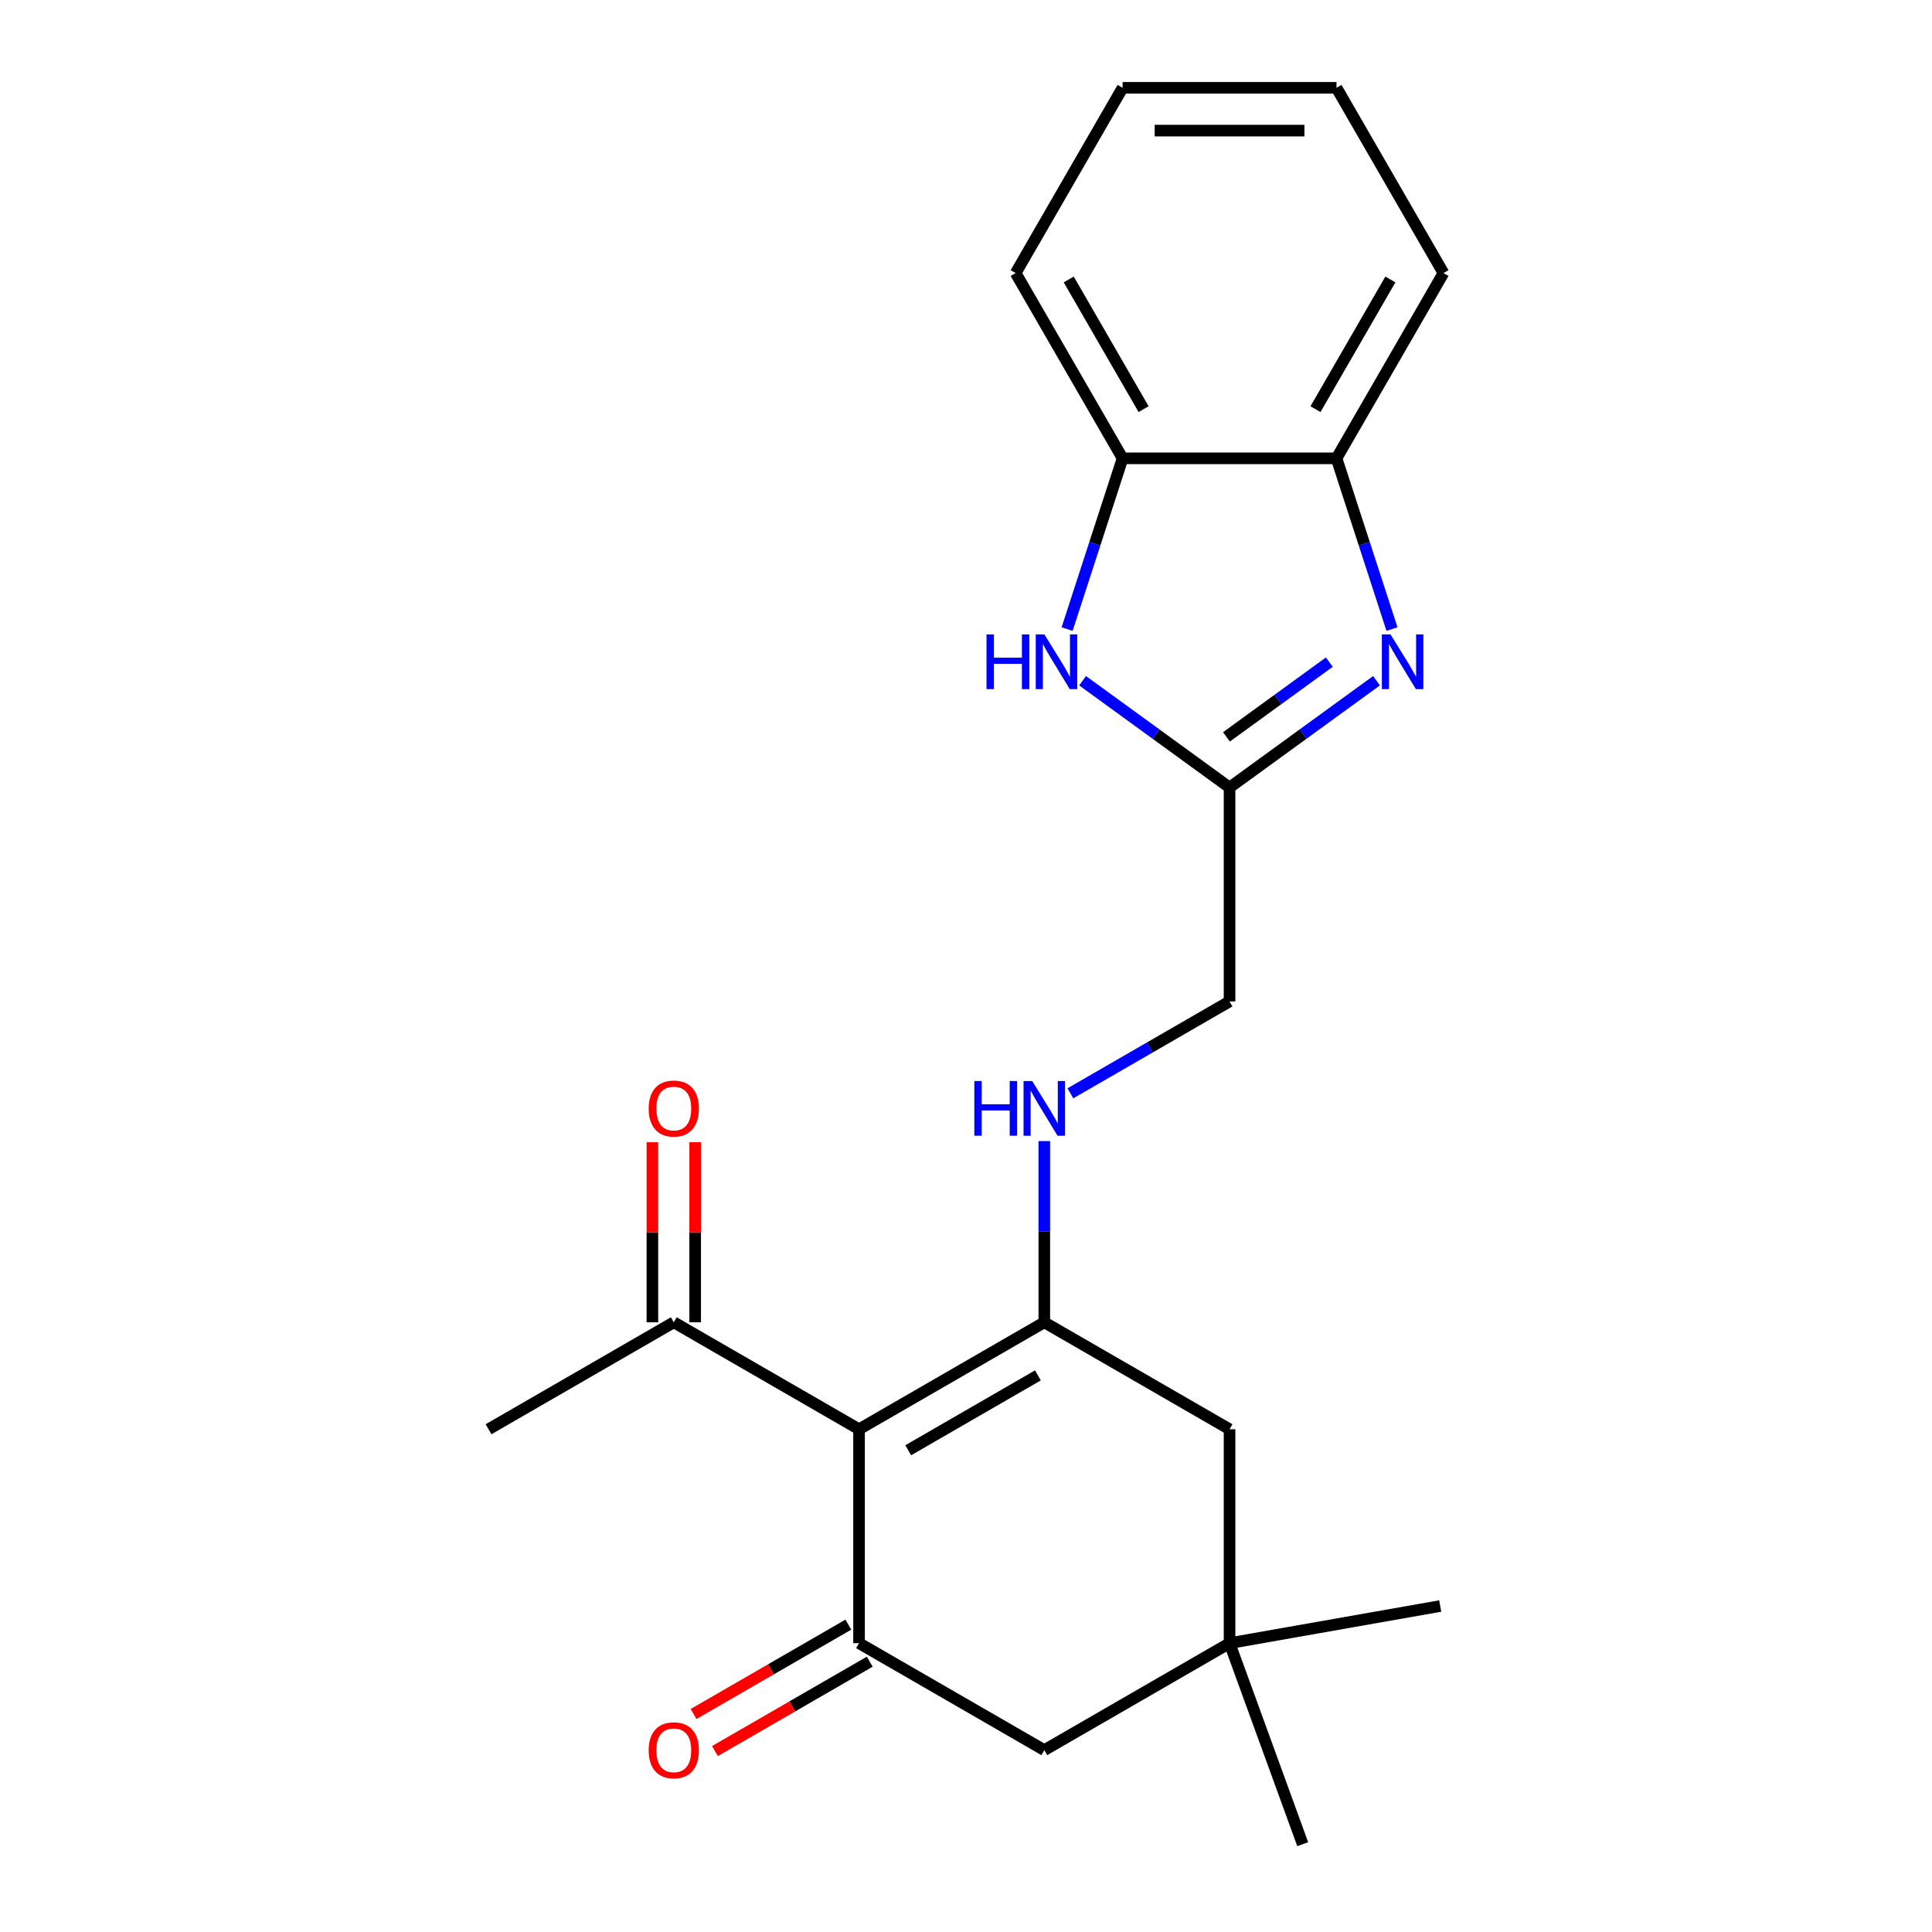 <?xml version='1.0' encoding='iso-8859-1'?>
<svg version='1.1' baseProfile='full'
              xmlns='http://www.w3.org/2000/svg'
                      xmlns:rdkit='http://www.rdkit.org/xml'
                      xmlns:xlink='http://www.w3.org/1999/xlink'
                  xml:space='preserve'
width='1000px' height='1000px' viewBox='0 0 1000 1000'>
<!-- END OF HEADER -->
<rect style='opacity:1.0;fill:#FFFFFF;stroke:none' width='1000' height='1000' x='0' y='0'> </rect>
<path class='bond-0' d='M 444.639,739.779 L 540.527,684.418' style='fill:none;fill-rule:evenodd;stroke:#000000;stroke-width:6px;stroke-linecap:butt;stroke-linejoin:miter;stroke-opacity:1' />
<path class='bond-0' d='M 470.094,750.653 L 537.216,711.9' style='fill:none;fill-rule:evenodd;stroke:#000000;stroke-width:6px;stroke-linecap:butt;stroke-linejoin:miter;stroke-opacity:1' />
<path class='bond-1' d='M 444.639,739.779 L 444.639,850.501' style='fill:none;fill-rule:evenodd;stroke:#000000;stroke-width:6px;stroke-linecap:butt;stroke-linejoin:miter;stroke-opacity:1' />
<path class='bond-8' d='M 444.639,739.779 L 348.751,684.418' style='fill:none;fill-rule:evenodd;stroke:#000000;stroke-width:6px;stroke-linecap:butt;stroke-linejoin:miter;stroke-opacity:1' />
<path class='bond-6' d='M 540.527,684.418 L 540.527,637.521' style='fill:none;fill-rule:evenodd;stroke:#000000;stroke-width:6px;stroke-linecap:butt;stroke-linejoin:miter;stroke-opacity:1' />
<path class='bond-6' d='M 540.527,637.521 L 540.527,590.624' style='fill:none;fill-rule:evenodd;stroke:#0000FF;stroke-width:6px;stroke-linecap:butt;stroke-linejoin:miter;stroke-opacity:1' />
<path class='bond-9' d='M 540.527,684.418 L 636.415,739.779' style='fill:none;fill-rule:evenodd;stroke:#000000;stroke-width:6px;stroke-linecap:butt;stroke-linejoin:miter;stroke-opacity:1' />
<path class='bond-11' d='M 444.639,850.501 L 540.527,905.862' style='fill:none;fill-rule:evenodd;stroke:#000000;stroke-width:6px;stroke-linecap:butt;stroke-linejoin:miter;stroke-opacity:1' />
<path class='bond-12' d='M 439.103,840.912 L 399.043,864.041' style='fill:none;fill-rule:evenodd;stroke:#000000;stroke-width:6px;stroke-linecap:butt;stroke-linejoin:miter;stroke-opacity:1' />
<path class='bond-12' d='M 399.043,864.041 L 358.983,887.169' style='fill:none;fill-rule:evenodd;stroke:#FF0000;stroke-width:6px;stroke-linecap:butt;stroke-linejoin:miter;stroke-opacity:1' />
<path class='bond-12' d='M 450.175,860.09 L 410.115,883.218' style='fill:none;fill-rule:evenodd;stroke:#000000;stroke-width:6px;stroke-linecap:butt;stroke-linejoin:miter;stroke-opacity:1' />
<path class='bond-12' d='M 410.115,883.218 L 370.055,906.347' style='fill:none;fill-rule:evenodd;stroke:#FF0000;stroke-width:6px;stroke-linecap:butt;stroke-linejoin:miter;stroke-opacity:1' />
<path class='bond-2' d='M 712.483,352.347 L 674.449,379.98' style='fill:none;fill-rule:evenodd;stroke:#0000FF;stroke-width:6px;stroke-linecap:butt;stroke-linejoin:miter;stroke-opacity:1' />
<path class='bond-2' d='M 674.449,379.98 L 636.415,407.614' style='fill:none;fill-rule:evenodd;stroke:#000000;stroke-width:6px;stroke-linecap:butt;stroke-linejoin:miter;stroke-opacity:1' />
<path class='bond-2' d='M 688.056,342.722 L 661.433,362.065' style='fill:none;fill-rule:evenodd;stroke:#0000FF;stroke-width:6px;stroke-linecap:butt;stroke-linejoin:miter;stroke-opacity:1' />
<path class='bond-2' d='M 661.433,362.065 L 634.809,381.409' style='fill:none;fill-rule:evenodd;stroke:#000000;stroke-width:6px;stroke-linecap:butt;stroke-linejoin:miter;stroke-opacity:1' />
<path class='bond-5' d='M 720.49,325.605 L 706.133,281.418' style='fill:none;fill-rule:evenodd;stroke:#0000FF;stroke-width:6px;stroke-linecap:butt;stroke-linejoin:miter;stroke-opacity:1' />
<path class='bond-5' d='M 706.133,281.418 L 691.776,237.23' style='fill:none;fill-rule:evenodd;stroke:#000000;stroke-width:6px;stroke-linecap:butt;stroke-linejoin:miter;stroke-opacity:1' />
<path class='bond-3' d='M 636.415,407.614 L 636.415,518.336' style='fill:none;fill-rule:evenodd;stroke:#000000;stroke-width:6px;stroke-linecap:butt;stroke-linejoin:miter;stroke-opacity:1' />
<path class='bond-4' d='M 636.415,407.614 L 598.381,379.98' style='fill:none;fill-rule:evenodd;stroke:#000000;stroke-width:6px;stroke-linecap:butt;stroke-linejoin:miter;stroke-opacity:1' />
<path class='bond-4' d='M 598.381,379.98 L 560.347,352.347' style='fill:none;fill-rule:evenodd;stroke:#0000FF;stroke-width:6px;stroke-linecap:butt;stroke-linejoin:miter;stroke-opacity:1' />
<path class='bond-7' d='M 552.339,325.605 L 566.697,281.418' style='fill:none;fill-rule:evenodd;stroke:#0000FF;stroke-width:6px;stroke-linecap:butt;stroke-linejoin:miter;stroke-opacity:1' />
<path class='bond-7' d='M 566.697,281.418 L 581.054,237.23' style='fill:none;fill-rule:evenodd;stroke:#000000;stroke-width:6px;stroke-linecap:butt;stroke-linejoin:miter;stroke-opacity:1' />
<path class='bond-17' d='M 691.776,237.23 L 747.137,141.342' style='fill:none;fill-rule:evenodd;stroke:#000000;stroke-width:6px;stroke-linecap:butt;stroke-linejoin:miter;stroke-opacity:1' />
<path class='bond-17' d='M 680.902,211.775 L 719.655,144.653' style='fill:none;fill-rule:evenodd;stroke:#000000;stroke-width:6px;stroke-linecap:butt;stroke-linejoin:miter;stroke-opacity:1' />
<path class='bond-23' d='M 691.776,237.23 L 581.054,237.23' style='fill:none;fill-rule:evenodd;stroke:#000000;stroke-width:6px;stroke-linecap:butt;stroke-linejoin:miter;stroke-opacity:1' />
<path class='bond-13' d='M 554.035,565.898 L 595.225,542.117' style='fill:none;fill-rule:evenodd;stroke:#0000FF;stroke-width:6px;stroke-linecap:butt;stroke-linejoin:miter;stroke-opacity:1' />
<path class='bond-13' d='M 595.225,542.117 L 636.415,518.336' style='fill:none;fill-rule:evenodd;stroke:#000000;stroke-width:6px;stroke-linecap:butt;stroke-linejoin:miter;stroke-opacity:1' />
<path class='bond-18' d='M 581.054,237.23 L 525.693,141.342' style='fill:none;fill-rule:evenodd;stroke:#000000;stroke-width:6px;stroke-linecap:butt;stroke-linejoin:miter;stroke-opacity:1' />
<path class='bond-18' d='M 591.927,211.775 L 553.175,144.653' style='fill:none;fill-rule:evenodd;stroke:#000000;stroke-width:6px;stroke-linecap:butt;stroke-linejoin:miter;stroke-opacity:1' />
<path class='bond-14' d='M 359.823,684.418 L 359.823,637.821' style='fill:none;fill-rule:evenodd;stroke:#000000;stroke-width:6px;stroke-linecap:butt;stroke-linejoin:miter;stroke-opacity:1' />
<path class='bond-14' d='M 359.823,637.821 L 359.823,591.224' style='fill:none;fill-rule:evenodd;stroke:#FF0000;stroke-width:6px;stroke-linecap:butt;stroke-linejoin:miter;stroke-opacity:1' />
<path class='bond-14' d='M 337.679,684.418 L 337.679,637.821' style='fill:none;fill-rule:evenodd;stroke:#000000;stroke-width:6px;stroke-linecap:butt;stroke-linejoin:miter;stroke-opacity:1' />
<path class='bond-14' d='M 337.679,637.821 L 337.679,591.224' style='fill:none;fill-rule:evenodd;stroke:#FF0000;stroke-width:6px;stroke-linecap:butt;stroke-linejoin:miter;stroke-opacity:1' />
<path class='bond-19' d='M 348.751,684.418 L 252.863,739.779' style='fill:none;fill-rule:evenodd;stroke:#000000;stroke-width:6px;stroke-linecap:butt;stroke-linejoin:miter;stroke-opacity:1' />
<path class='bond-22' d='M 636.415,739.779 L 636.415,850.501' style='fill:none;fill-rule:evenodd;stroke:#000000;stroke-width:6px;stroke-linecap:butt;stroke-linejoin:miter;stroke-opacity:1' />
<path class='bond-10' d='M 636.415,850.501 L 540.527,905.862' style='fill:none;fill-rule:evenodd;stroke:#000000;stroke-width:6px;stroke-linecap:butt;stroke-linejoin:miter;stroke-opacity:1' />
<path class='bond-15' d='M 636.415,850.501 L 745.455,831.274' style='fill:none;fill-rule:evenodd;stroke:#000000;stroke-width:6px;stroke-linecap:butt;stroke-linejoin:miter;stroke-opacity:1' />
<path class='bond-16' d='M 636.415,850.501 L 674.284,954.545' style='fill:none;fill-rule:evenodd;stroke:#000000;stroke-width:6px;stroke-linecap:butt;stroke-linejoin:miter;stroke-opacity:1' />
<path class='bond-20' d='M 747.137,141.342 L 691.776,45.455' style='fill:none;fill-rule:evenodd;stroke:#000000;stroke-width:6px;stroke-linecap:butt;stroke-linejoin:miter;stroke-opacity:1' />
<path class='bond-21' d='M 525.693,141.342 L 581.054,45.455' style='fill:none;fill-rule:evenodd;stroke:#000000;stroke-width:6px;stroke-linecap:butt;stroke-linejoin:miter;stroke-opacity:1' />
<path class='bond-24' d='M 691.776,45.455 L 581.054,45.455' style='fill:none;fill-rule:evenodd;stroke:#000000;stroke-width:6px;stroke-linecap:butt;stroke-linejoin:miter;stroke-opacity:1' />
<path class='bond-24' d='M 675.168,67.599 L 597.662,67.599' style='fill:none;fill-rule:evenodd;stroke:#000000;stroke-width:6px;stroke-linecap:butt;stroke-linejoin:miter;stroke-opacity:1' />
<path  class='atom-3' d='M 719.731 328.373
L 729.011 343.373
Q 729.931 344.853, 731.411 347.533
Q 732.891 350.213, 732.971 350.373
L 732.971 328.373
L 736.731 328.373
L 736.731 356.693
L 732.851 356.693
L 722.891 340.293
Q 721.731 338.373, 720.491 336.173
Q 719.291 333.973, 718.931 333.293
L 718.931 356.693
L 715.251 356.693
L 715.251 328.373
L 719.731 328.373
' fill='#0000FF'/>
<path  class='atom-5' d='M 510.619 328.373
L 514.459 328.373
L 514.459 340.413
L 528.939 340.413
L 528.939 328.373
L 532.779 328.373
L 532.779 356.693
L 528.939 356.693
L 528.939 343.613
L 514.459 343.613
L 514.459 356.693
L 510.619 356.693
L 510.619 328.373
' fill='#0000FF'/>
<path  class='atom-5' d='M 540.579 328.373
L 549.859 343.373
Q 550.779 344.853, 552.259 347.533
Q 553.739 350.213, 553.819 350.373
L 553.819 328.373
L 557.579 328.373
L 557.579 356.693
L 553.699 356.693
L 543.739 340.293
Q 542.579 338.373, 541.339 336.173
Q 540.139 333.973, 539.779 333.293
L 539.779 356.693
L 536.099 356.693
L 536.099 328.373
L 540.579 328.373
' fill='#0000FF'/>
<path  class='atom-7' d='M 504.307 559.536
L 508.147 559.536
L 508.147 571.576
L 522.627 571.576
L 522.627 559.536
L 526.467 559.536
L 526.467 587.856
L 522.627 587.856
L 522.627 574.776
L 508.147 574.776
L 508.147 587.856
L 504.307 587.856
L 504.307 559.536
' fill='#0000FF'/>
<path  class='atom-7' d='M 534.267 559.536
L 543.547 574.536
Q 544.467 576.016, 545.947 578.696
Q 547.427 581.376, 547.507 581.536
L 547.507 559.536
L 551.267 559.536
L 551.267 587.856
L 547.387 587.856
L 537.427 571.456
Q 536.267 569.536, 535.027 567.336
Q 533.827 565.136, 533.467 564.456
L 533.467 587.856
L 529.787 587.856
L 529.787 559.536
L 534.267 559.536
' fill='#0000FF'/>
<path  class='atom-13' d='M 335.751 905.942
Q 335.751 899.142, 339.111 895.342
Q 342.471 891.542, 348.751 891.542
Q 355.031 891.542, 358.391 895.342
Q 361.751 899.142, 361.751 905.942
Q 361.751 912.822, 358.351 916.742
Q 354.951 920.622, 348.751 920.622
Q 342.511 920.622, 339.111 916.742
Q 335.751 912.862, 335.751 905.942
M 348.751 917.422
Q 353.071 917.422, 355.391 914.542
Q 357.751 911.622, 357.751 905.942
Q 357.751 900.382, 355.391 897.582
Q 353.071 894.742, 348.751 894.742
Q 344.431 894.742, 342.071 897.542
Q 339.751 900.342, 339.751 905.942
Q 339.751 911.662, 342.071 914.542
Q 344.431 917.422, 348.751 917.422
' fill='#FF0000'/>
<path  class='atom-15' d='M 335.751 573.776
Q 335.751 566.976, 339.111 563.176
Q 342.471 559.376, 348.751 559.376
Q 355.031 559.376, 358.391 563.176
Q 361.751 566.976, 361.751 573.776
Q 361.751 580.656, 358.351 584.576
Q 354.951 588.456, 348.751 588.456
Q 342.511 588.456, 339.111 584.576
Q 335.751 580.696, 335.751 573.776
M 348.751 585.256
Q 353.071 585.256, 355.391 582.376
Q 357.751 579.456, 357.751 573.776
Q 357.751 568.216, 355.391 565.416
Q 353.071 562.576, 348.751 562.576
Q 344.431 562.576, 342.071 565.376
Q 339.751 568.176, 339.751 573.776
Q 339.751 579.496, 342.071 582.376
Q 344.431 585.256, 348.751 585.256
' fill='#FF0000'/>
</svg>
